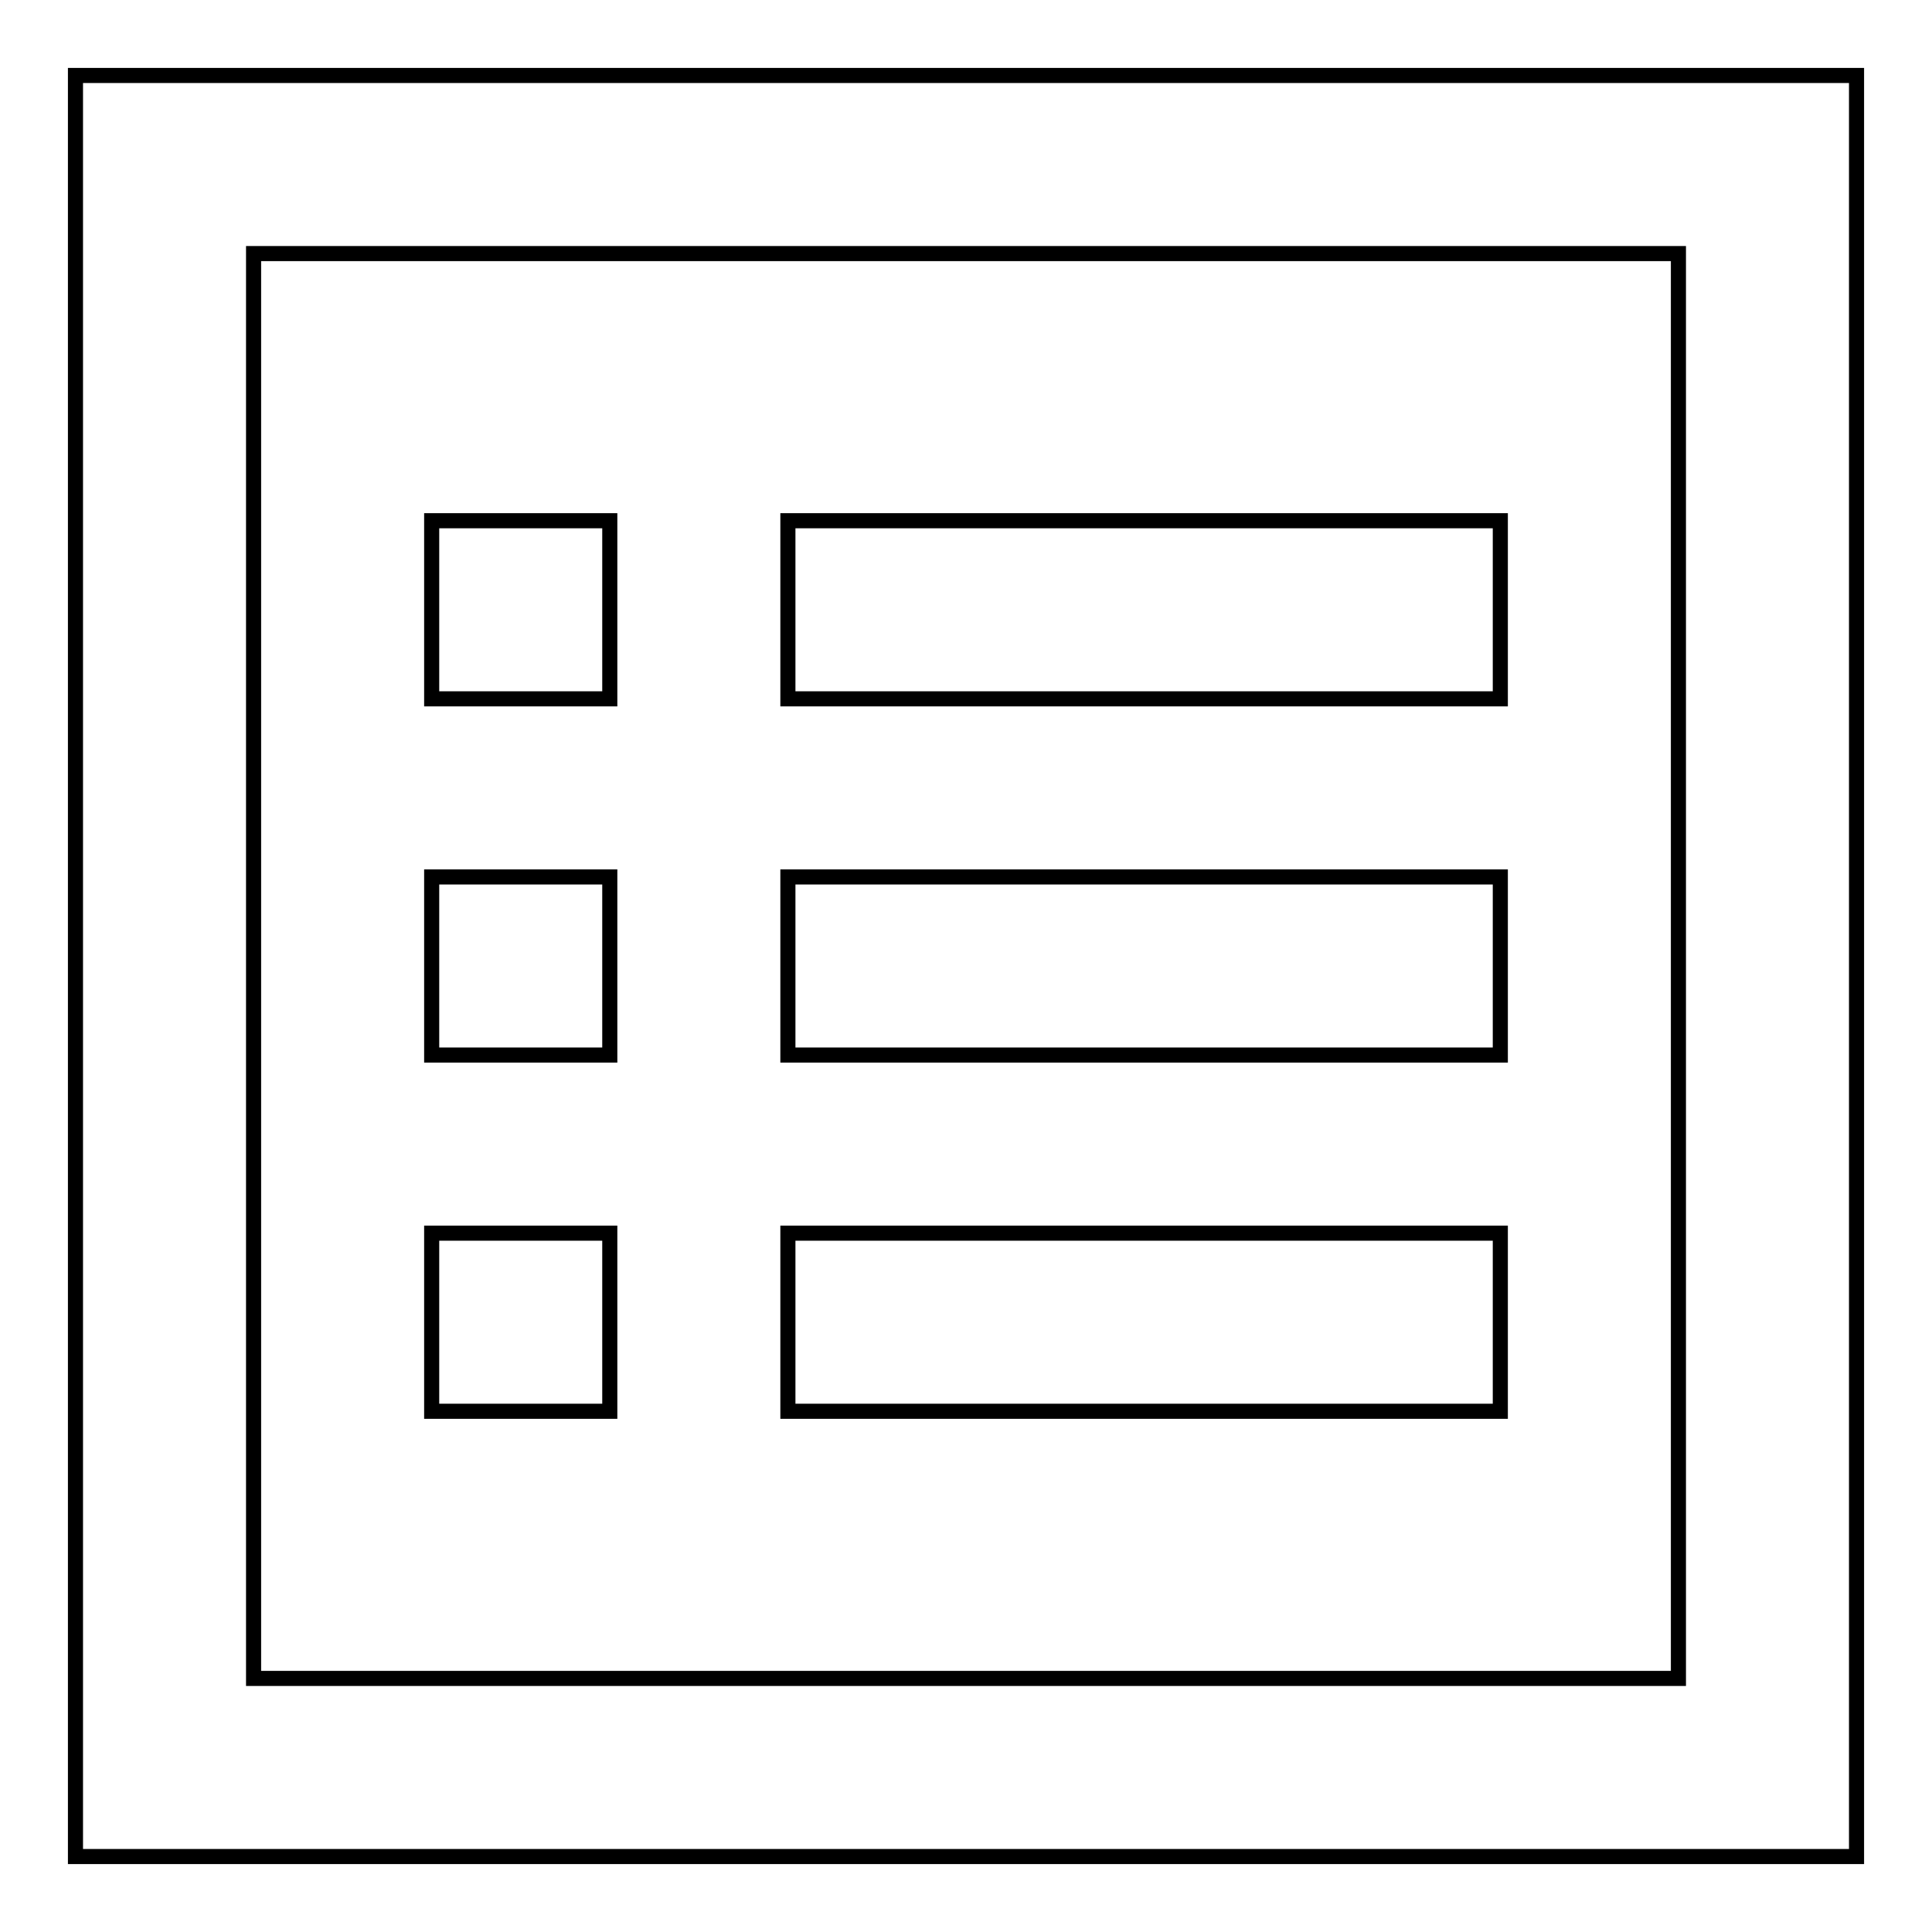 <?xml version="1.0" encoding="utf-8"?>
<!-- Svg Vector Icons : http://www.onlinewebfonts.com/icon -->
<!DOCTYPE svg PUBLIC "-//W3C//DTD SVG 1.1//EN" "http://www.w3.org/Graphics/SVG/1.1/DTD/svg11.dtd">
<svg version="1.1" xmlns="http://www.w3.org/2000/svg" xmlns:xlink="http://www.w3.org/1999/xlink" x="0px" y="0px" viewBox="0 0 256 256" enable-background="new 0 0 256 256" xml:space="preserve">
<g> <path stroke-width="2" fill-opacity="0" stroke="#000000"  d="M10,10v236h236V10H10z M222.4,222.4H33.6V33.6h188.8V222.4z M104.4,69h94.4v23.6h-94.4V69z M104.4,116.2 h94.4v23.6h-94.4V116.2z M104.4,163.4h94.4V187h-94.4V163.4z M57.2,69h23.6v23.6H57.2V69z M57.2,116.2h23.6v23.6H57.2V116.2z  M57.2,163.4h23.6V187H57.2V163.4z"/></g>
</svg>